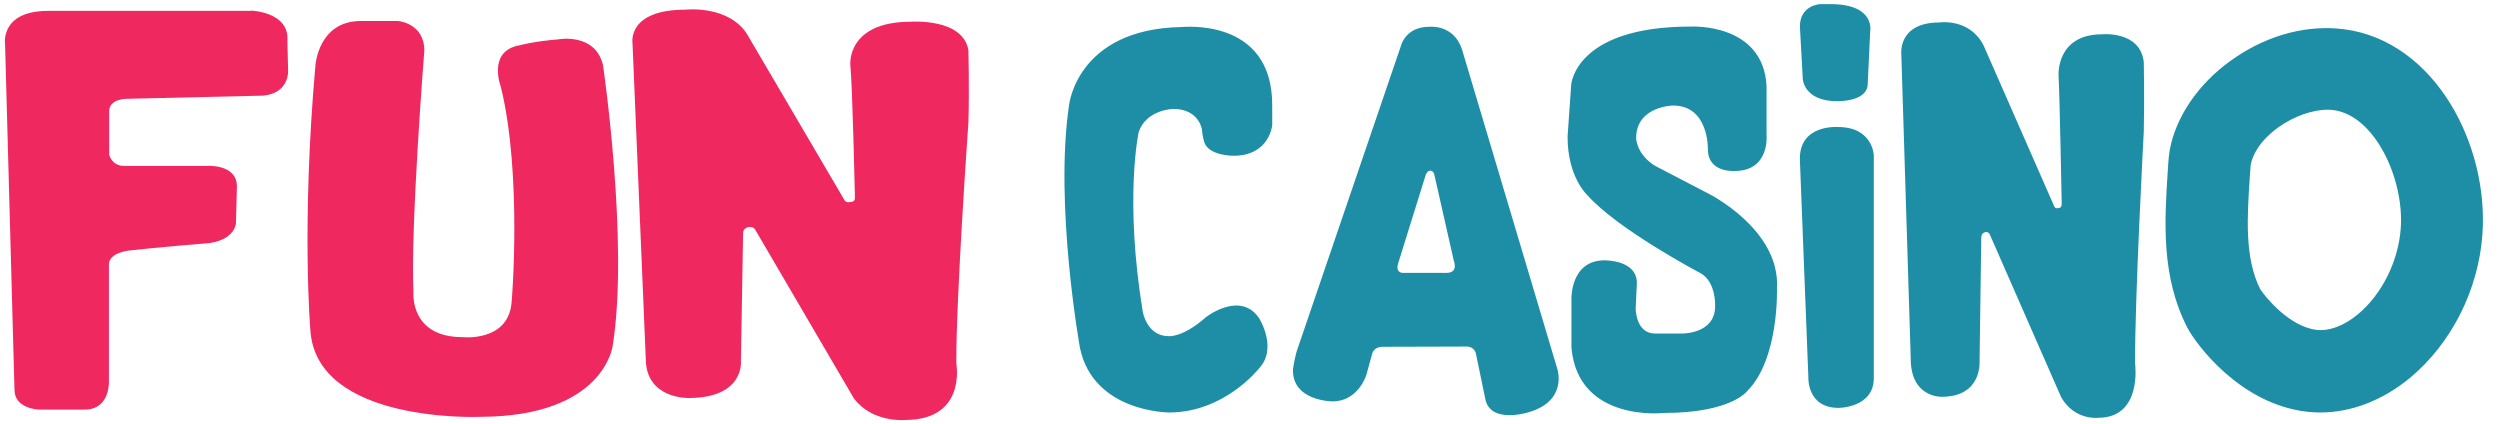 <svg id="Layer_1" xmlns="http://www.w3.org/2000/svg" xmlns:xlink="http://www.w3.org/1999/xlink" x="0px" y="0px" viewBox="0 0 1035.2 175.7" xml:space="preserve" class="logo  spin"><style type="text/css">
	.st0{fill:#EF285F;}
	.st1{fill:#1E8EA6;}
</style><g><path class="st0" d="M104,4.4c0,0,16,0.5,15,12.6l0.3,12.5c0,0,0.4,9.2-10.5,10.1L53,40.9c0,0-7.8-0.3-7.8,5.2V64 c0,0,1,4.7,6.2,4.7h34.3c0,0,12.4-0.9,12.4,8.5l-0.4,15.2c0,0-0.2,6.5-10.6,8.2c0,0-24,2-33.3,3.1c0,0-8.7,0.7-8.7,5.8v48.5 c0,0,0.5,11.6-10,11.6h-19c0,0-10.1-0.3-10.1-8.2l-3.9-143c0,0-2.3-13.9,17.9-13.9H104z"></path><path class="st0" d="M207.4,36c0,0-5.7-14.7,7.5-17.2c0,0,6.2-1.7,16.3-2.5c0,0,15.3-2.9,18.5,10.7c0,0,10.8,73.6,4,116.2 c0,0-3.5,29.1-54.4,29.4c0,0-68.5,3.1-70.8-36.1c0,0-3.7-43.5,2.1-109.3c0,0,1.1-18.5,18.8-18.5h15.4c0,0,10.9,0.8,10.9,12.3 c0,0-5.8,73.1-4.5,100.1c0,0-1.6,18.5,20.3,18.5c0,0,18.7,2.1,20.3-14C211.9,125.7,216.3,72.3,207.4,36z"></path><path class="st0" d="M261.9,17.7c0,0-2.2-13.7,22-13.7c0,0,17.4-2,25.3,9.9l40.5,69c0,0,0.6,1.3,2.5,0.7c0,0,2.1,0.3,1.8-2.3 c0,0-1-45.5-1.9-54.5c0,0-1.6-17.8,25.1-17.8c0,0,21.7-1.6,23.8,11.9c0,0,0.4,15.7,0,29.8c0,0-5.2,73.3-5,99.9 c0,0,4.3,23.3-21.2,23.3c0,0-13.5,1.3-21.2-8.9l-41-70.1c0,0-0.8-1.3-3-0.8c0,0-1.9,0.4-1.9,2.4l-0.9,52.8c0,0,1.8,15.5-21.7,15.5 c0,0-17.7,0.5-17.7-16.3L261.9,17.7z"></path></g><path class="st1" d="M970.6,12.1c-14.8-1.9-30.7,2.1-44.7,11.5c-13.7,9.1-23.5,22.2-26.9,35.9c-0.9,3.6-1.1,6.7-1.4,11.8 c-1.3,20.2-2.8,43.2,8.2,64.5c3.4,6.5,21.7,31.6,49.6,34.7c1.8,0.2,3.6,0.3,5.4,0.3c12.8,0,25.8-5,37.1-14.3 c17.1-14.2,28.3-36.3,30-59.2C1030.7,60.1,1008.3,17,970.6,12.1z M994.1,94.6c-1,13.7-7.9,27.4-17.8,35.6c-5.7,4.7-11.8,7-17,6.4 c-11.4-1.3-21.6-14-23.4-16.9c-6.5-12.9-5.4-29.9-4.3-46.4c0.2-2.5,0.3-5.1,0.5-5.7c3.3-13.2,22.2-23.6,34.3-22 C983.5,48,995.6,74.3,994.1,94.6z M887.7,25.7c0,0,0.3,15.1,0,28.7c0,0-3.8,70.6-3.6,96.2c0,0,3.1,22.4-15.3,22.4 c0,0-9.7,1.2-15.3-8.5L823.9,97c0,0-0.6-1.3-2.1-0.8c0,0-1.4,0.3-1.4,2.3l-0.7,50.9c0,0,1.3,14.9-15.7,14.9c0,0-12.8,0.5-12.8-15.7 l-3.9-126.1c0,0-1.6-13.2,15.8-13.2c0,0,12.5-1.9,18.3,9.6l29.2,66.5c0,0,0.5,1.3,1.8,0.7c0,0,1.5,0.3,1.3-2.2 c0,0-0.8-43.8-1.3-52.5c0,0-1.2-17.2,18.1-17.2C870.6,14.2,886.2,12.7,887.7,25.7z M526.8,43.5v8.4c0,0-1.2,12.6-16,12.6 c0,0-10.1,0.1-12.1-5.5c0,0-0.9-3-1-5.4c0,0-1.2-8.5-11.9-8.5c0,0-11.1,0.2-14.3,9.6c0,0-6,27.5,1.7,74.4c0,0,1.7,10.1,10.7,10.1 c0,0,5.8,0.7,15.5-7.9c0,0,14.2-11.1,22,0.5c0,0,7.9,12.5-0.2,20.9c0,0-14.2,18.1-37.1,18.1c0,0-31.3,0-36.9-26.7 c0,0-10.7-59.4-4.5-100.7c0,0,3.3-31.3,46.3-32.2C489,11.3,526.8,6.7,526.8,43.5z M775.9,64.3v92.3c0,12.3-14.6,12.3-14.6,12.3 c-13.2,0-12.5-12.8-12.5-12.8l-3.5-89.8c-0.5-15.1,16-13.7,16-13.7C775.5,52.7,775.9,64.3,775.9,64.3z M746.5,32.7L745.3,11 c0-8.9,8.4-9.3,8.4-9.3h4.2c19,0,16.5,11.5,16.5,11.5l-1,21.4c0,7.7-12.7,7.3-12.7,7.3C746.9,41.9,746.5,32.7,746.5,32.7z  M735.8,119.3c0,0,1,29.2-12.2,42.5c0,0-6.4,9.2-34.7,9.2c0,0-35.4,4-38.2-27v-19.8c0,0-0.7-16.4,13.7-16.4c0,0,13.4-0.3,13.4,9.4 l-0.5,10.6c0,0,0,10.3,8,10.3h11.3c0,0,13.6,0.2,13.6-11.3c0,0,0.5-9.9-5.9-13.6c0,0-34.7-18.3-47.1-32.5c0,0-8.1-7.3-8.1-24.1 l1.5-21.5c0,0,1.5-24.1,49.5-24.1c0,0,30-1.7,31.4,24.6V56c0,0,1.4,14.8-13.2,14.8c0,0-11.1,0.9-11.1-9c0,0,0.5-18.1-14.4-18.1 c0,0-15.3,0.2-15.3,13.5c0,0,0,6.5,7.7,11.4l22.3,11.6C707.3,80.1,737.2,94.9,735.8,119.3z M605.4,20.5c-3.5-10.7-13.7-9.4-13.7-9.4 c-9.3,0-11.4,7.3-11.4,7.3l-43.1,126.3c-1,2.8-1.8,8.1-1.8,8.1c-0.5,13.4,16.4,13.4,16.4,13.4c10.7,0,14-11,14-11l2.4-8.8 c1-3,4.3-2.8,4.3-2.8l34.9-0.1c3,0,3.7,2.7,3.7,2.7l3.9,18.8c1.9,10.7,17.6,5.8,17.6,5.8c16.7-4.6,12.3-17.9,12.3-17.9L605.4,20.5z  M598.9,113h-17.8c0,0-3.3,0.3-2.2-3.8l11.5-36.9c0,0,0.7-1.6,1.6-1.6c0,0,1.3-0.4,1.9,1.5L602,108C602,108,604.1,113,598.9,113z"></path></svg>